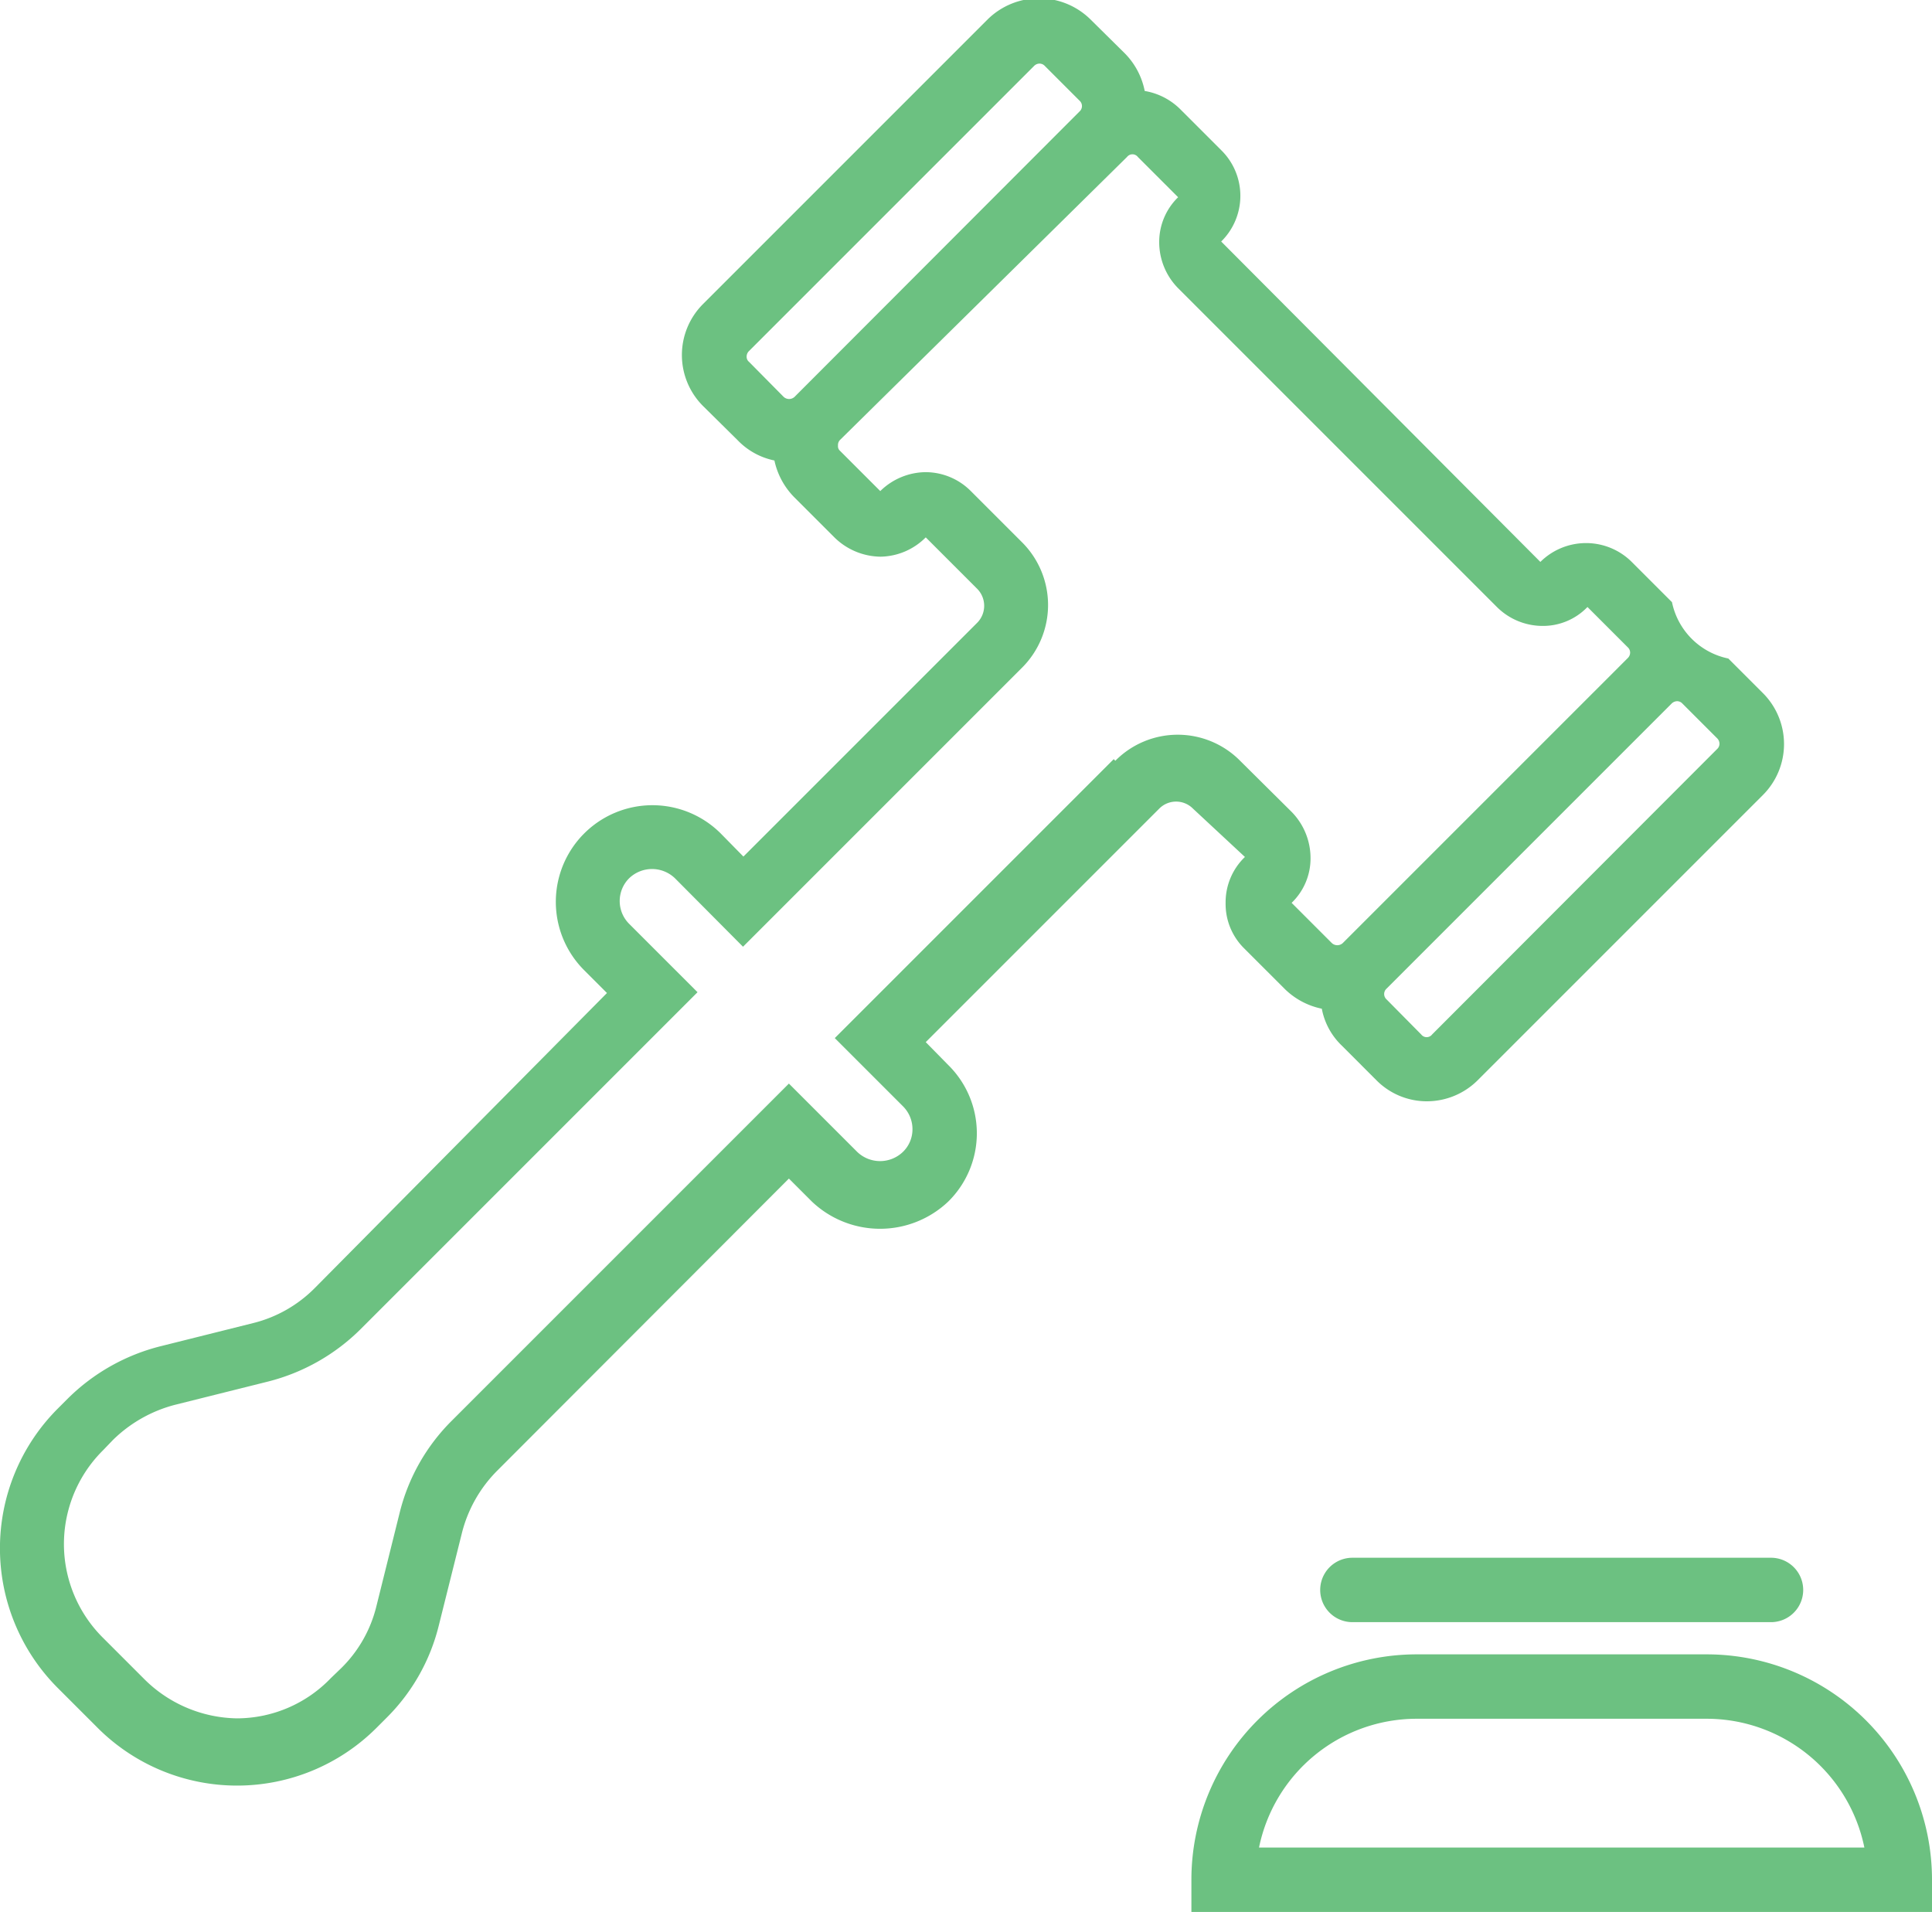 <svg id="Layer_1" data-name="Layer 1" xmlns="http://www.w3.org/2000/svg" viewBox="0 0 48 47.5"><defs><style>.cls-1{fill:#6cc181;}</style></defs><title>justice</title><path class="cls-1" d="M312.93,393.29a1.56,1.56,0,0,0-.48,1.14,1.55,1.55,0,0,0,.47,1.14l1,1a1.84,1.84,0,0,0,.92.49,1.7,1.7,0,0,0,.49.91l.86.86a1.76,1.76,0,0,0,1.26.53,1.79,1.79,0,0,0,1.27-.53l7.08-7.08a1.79,1.79,0,0,0,0-2.53l-.86-.86a1.8,1.8,0,0,1-1.4-1.4l-1-1a1.61,1.61,0,0,0-2.27,0L312.34,378a1.59,1.59,0,0,0,0-2.27l-1-1a1.64,1.64,0,0,0-.9-.47,1.83,1.83,0,0,0-.49-.93l-.87-.86a1.82,1.82,0,0,0-2.53,0l-7.08,7.08a1.79,1.79,0,0,0,0,2.54l.86.85a1.75,1.75,0,0,0,.91.5,1.85,1.85,0,0,0,.49.91l1,1a1.66,1.66,0,0,0,1.15.48h0a1.62,1.62,0,0,0,1.12-.48l1.28,1.28a.6.6,0,0,1,0,.84l-5.81,5.81-.56-.57a2.4,2.4,0,0,0-3.4,3.39l.57.57L289.82,404a3.26,3.26,0,0,1-1.53.87l-2.32.58a5,5,0,0,0-2.28,1.29l-.26.26a4.91,4.91,0,0,0,0,6.93l1,1a4.9,4.9,0,0,0,6.92,0l.26-.26a4.87,4.87,0,0,0,1.29-2.28l.58-2.32a3.35,3.35,0,0,1,.87-1.53l7.25-7.26.57.57a2.46,2.46,0,0,0,3.39,0,2.38,2.38,0,0,0,0-3.39l-.56-.57,5.8-5.8a.59.59,0,0,1,.84,0Zm11.79-2.81a.18.18,0,0,1-.06.13l-7.08,7.09a.17.17,0,0,1-.27,0l-.86-.87a.18.18,0,0,1,0-.27l7.08-7.08a.2.2,0,0,1,.14-.06.18.18,0,0,1,.13.06l.86.86a.19.19,0,0,1,.06.14Zm-24.17-9.62a.19.19,0,0,1,.06-.14l7.08-7.08a.19.19,0,0,1,.14-.06.18.18,0,0,1,.13.06l.86.86a.18.18,0,0,1,0,.27l-7.08,7.09a.2.2,0,0,1-.27,0l-.86-.87a.16.16,0,0,1-.06-.13Zm9.12,10-6.93,6.93,1.69,1.69a.8.8,0,0,1,.24.57.78.78,0,0,1-.24.57.82.82,0,0,1-1.13,0l-1.7-1.7-8.38,8.38a4.87,4.87,0,0,0-1.29,2.28l-.58,2.33a3.23,3.23,0,0,1-.87,1.53l-.26.25a3.24,3.24,0,0,1-2.33,1,3.33,3.33,0,0,1-2.33-1l-1-1a3.28,3.28,0,0,1,0-4.66l.25-.26a3.43,3.43,0,0,1,1.54-.87l2.32-.58a5,5,0,0,0,2.28-1.29l8.38-8.38-1.7-1.7a.8.8,0,0,1,0-1.13.82.82,0,0,1,1.14,0l1.69,1.7,6.94-6.94a2.2,2.2,0,0,0,0-3.1l-1.28-1.28a1.59,1.59,0,0,0-1.13-.47h0a1.63,1.63,0,0,0-1.12.47l-1-1a.15.15,0,0,1-.05-.13.18.18,0,0,1,.05-.14L310,375.9a.17.17,0,0,1,.27,0l1,1a1.55,1.55,0,0,0-.47,1.12,1.63,1.63,0,0,0,.47,1.14l7.92,7.92a1.61,1.61,0,0,0,1.13.47h0a1.53,1.53,0,0,0,1.12-.47l1,1a.18.18,0,0,1,.06.13.19.19,0,0,1-.06.14l-7.08,7.08h0a.2.2,0,0,1-.27,0l-1-1a1.53,1.53,0,0,0,.47-1.11,1.64,1.64,0,0,0-.47-1.15l-1.28-1.27a2.18,2.18,0,0,0-3.1,0Zm0,0" transform="translate(-282 -372)"/><path class="cls-1" d="M324.4,413.1h-7.2a5.6,5.6,0,0,0-5.6,5.6v.8H330v-.8a5.6,5.6,0,0,0-5.6-5.6Zm-11.12,4.8a4,4,0,0,1,3.92-3.2h7.2a4,4,0,0,1,3.92,3.2Zm0,0" transform="translate(-282 -372)"/><path class="cls-1" d="M315.6,410.7a.8.8,0,0,0,0,1.6H326a.8.8,0,0,0,0-1.6Zm0,0" transform="translate(-282 -372)"/></svg>